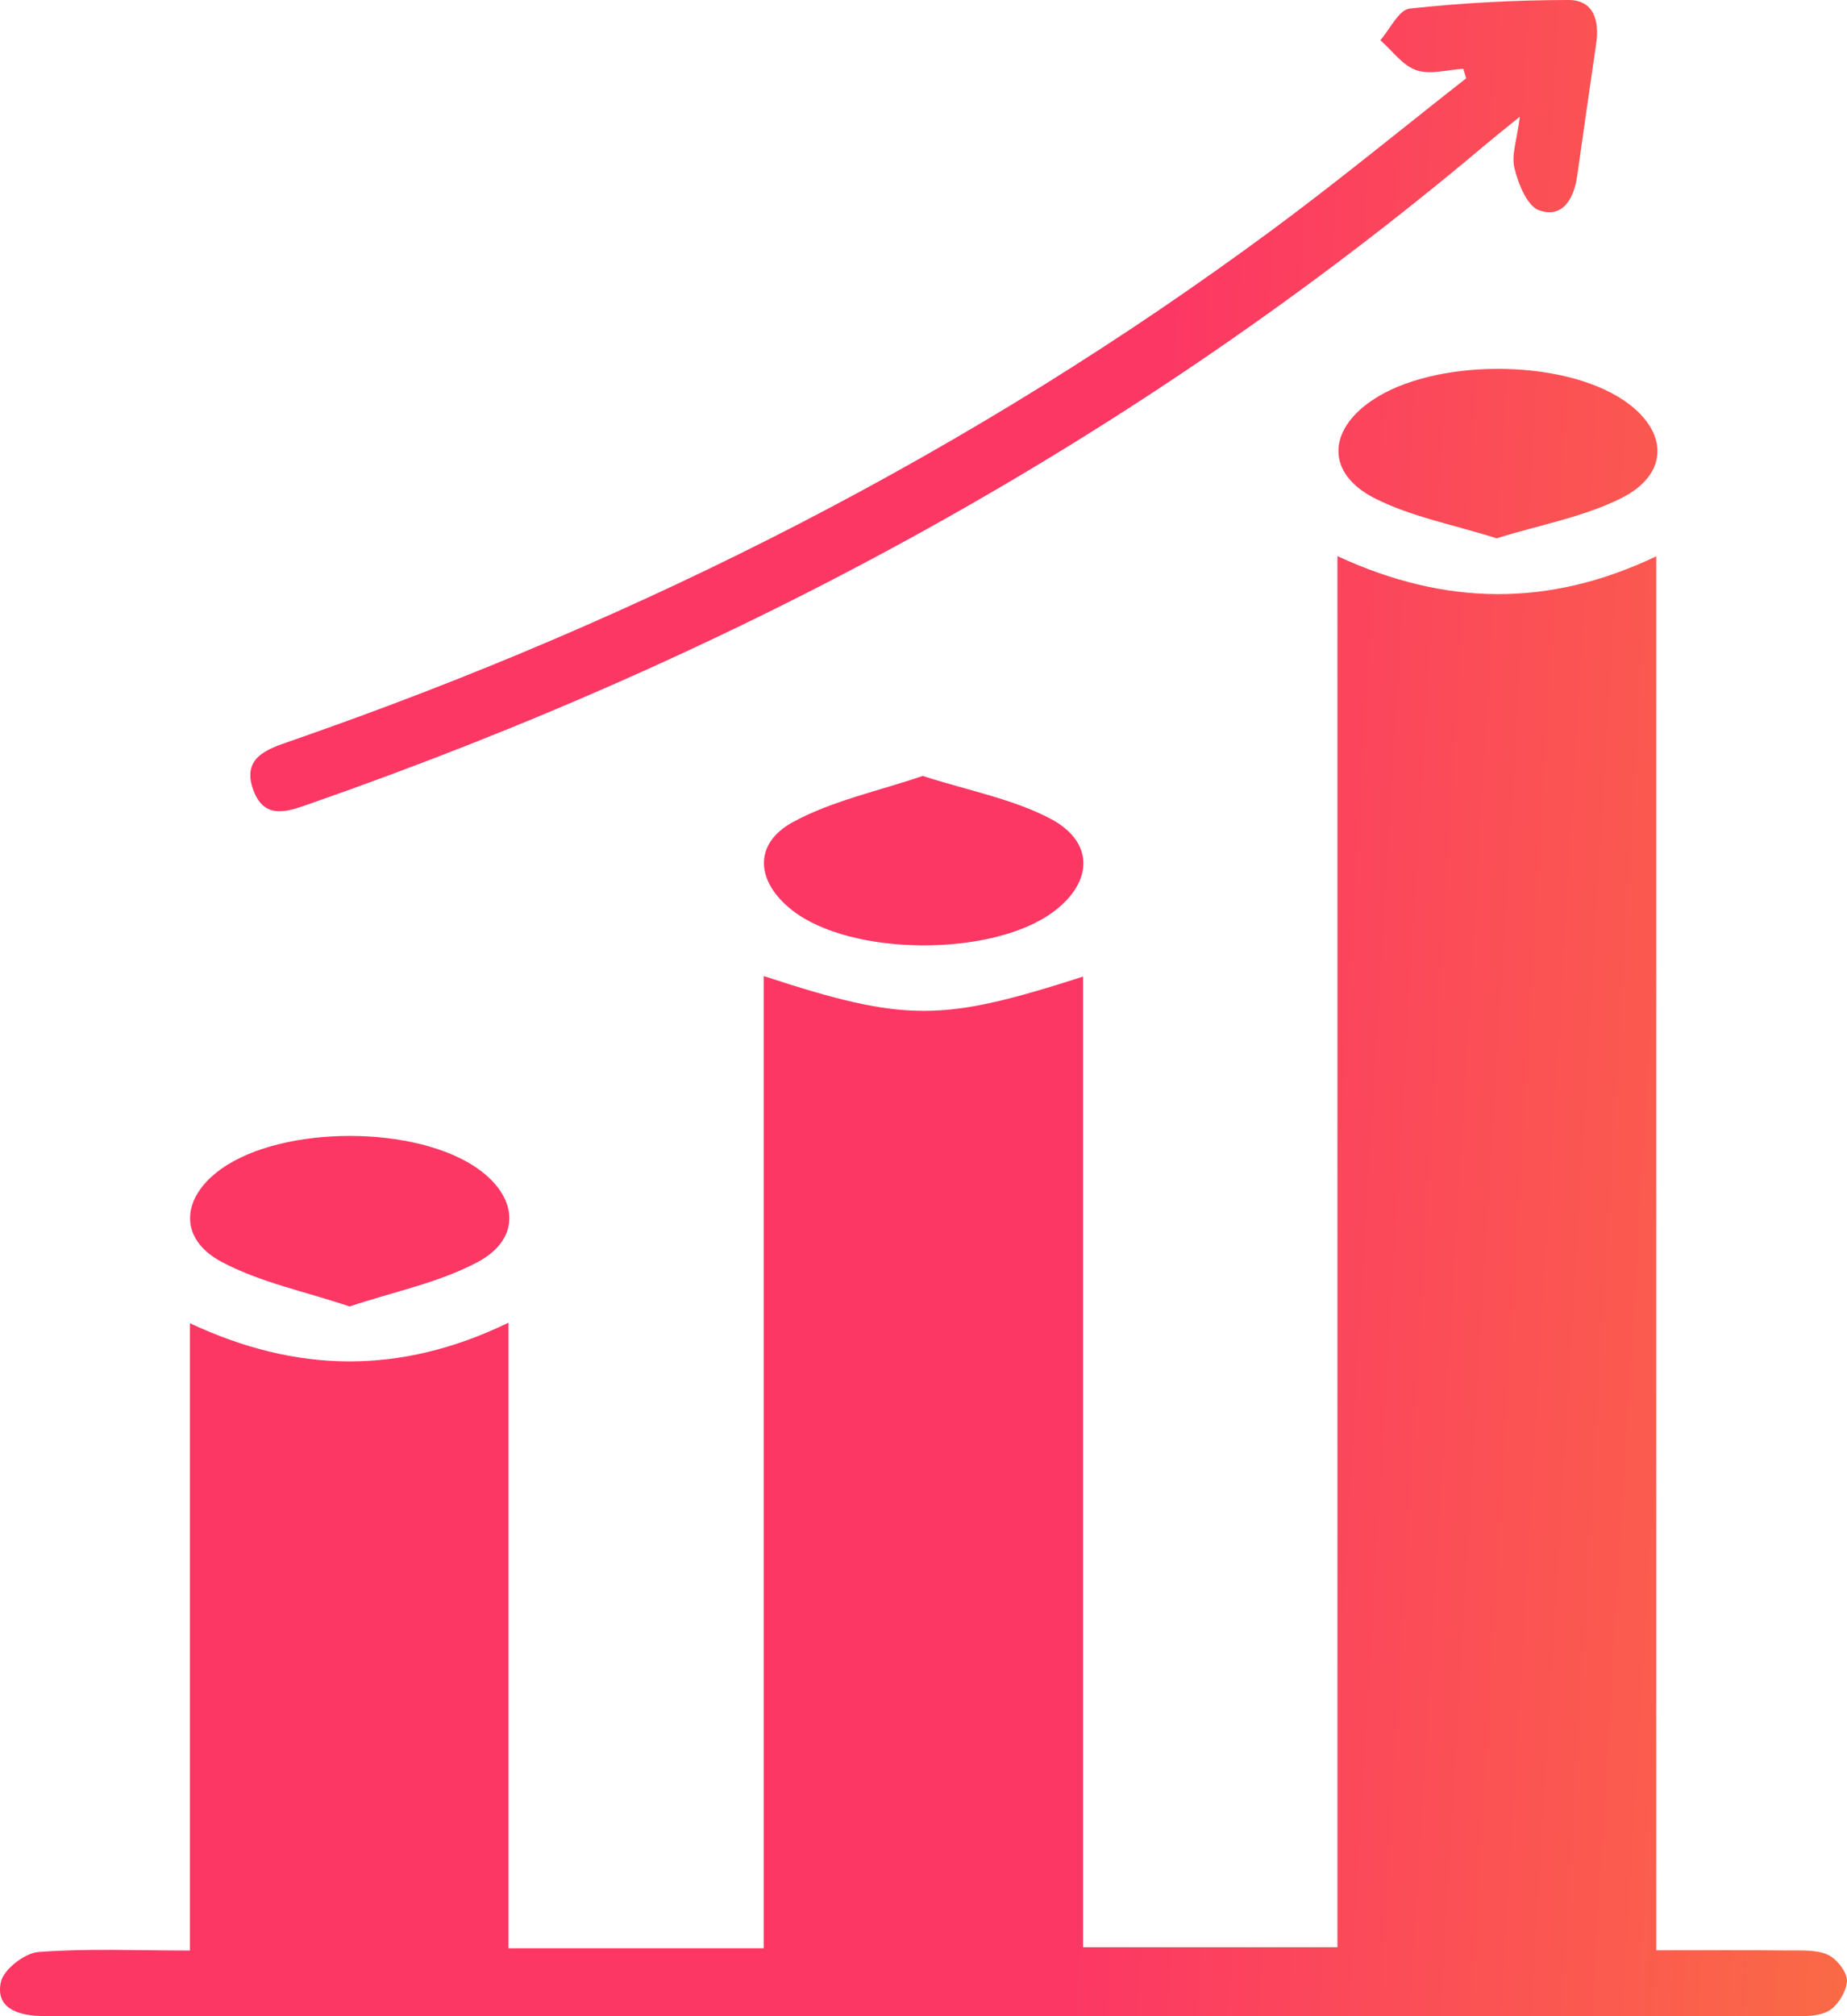 <svg width="44" height="48" viewBox="0 0 44 48" fill="none" xmlns="http://www.w3.org/2000/svg">
<path d="M4.525 46.437C4.525 41.397 4.525 36.516 4.525 31.503C7.054 32.687 9.524 32.745 12.114 31.489C12.114 36.504 12.114 41.418 12.114 46.383C14.189 46.383 16.139 46.383 18.193 46.383C18.193 38.663 18.193 30.966 18.193 23.237C21.599 24.354 22.45 24.325 25.801 23.25C25.801 30.945 25.801 38.615 25.801 46.358C27.844 46.358 29.813 46.358 31.861 46.358C31.861 35.344 31.861 24.358 31.861 13.24C34.421 14.425 36.898 14.465 39.456 13.244C39.456 24.323 39.456 35.3 39.456 46.431C40.567 46.431 41.596 46.425 42.623 46.435C42.936 46.439 43.284 46.414 43.551 46.541C43.764 46.641 44.014 46.966 43.999 47.172C43.98 47.431 43.76 47.78 43.532 47.89C43.24 48.031 42.855 47.996 42.509 47.996C28.841 48 15.172 48 1.502 48C1.312 48 1.122 48.002 0.932 47.994C0.408 47.973 -0.112 47.795 0.021 47.188C0.086 46.886 0.589 46.495 0.917 46.472C2.079 46.383 3.249 46.437 4.525 46.437Z" fill="url(#paint0_linear_367_125)"/>
<path d="M34.859 1.638C34.483 1.659 34.073 1.785 33.741 1.671C33.413 1.559 33.166 1.206 32.883 0.957C33.114 0.695 33.323 0.233 33.58 0.205C34.835 0.068 36.101 0.002 37.364 0C37.969 0 38.106 0.492 38.024 1.046C37.869 2.093 37.722 3.143 37.572 4.191C37.495 4.731 37.227 5.204 36.665 5.007C36.382 4.909 36.169 4.378 36.078 4.004C36 3.687 36.141 3.315 36.207 2.778C35.856 3.062 35.623 3.247 35.395 3.438C27.044 10.473 17.637 15.554 7.411 19.125C6.892 19.306 6.317 19.546 6.042 18.828C5.74 18.041 6.362 17.836 6.915 17.645C15.313 14.733 23.173 10.753 30.356 5.437C31.909 4.287 33.405 3.058 34.928 1.864C34.905 1.789 34.882 1.713 34.859 1.638Z" fill="url(#paint1_linear_367_125)"/>
<path d="M8.328 31.103C7.264 30.746 6.201 30.532 5.28 30.042C4.251 29.496 4.308 28.516 5.267 27.831C6.742 26.779 9.932 26.781 11.4 27.835C12.355 28.52 12.408 29.5 11.379 30.046C10.456 30.538 9.391 30.748 8.328 31.103Z" fill="url(#paint2_linear_367_125)"/>
<path d="M35.653 12.816C34.635 12.492 33.627 12.308 32.746 11.861C31.597 11.276 31.62 10.259 32.678 9.537C34.149 8.534 37.191 8.528 38.677 9.528C39.743 10.244 39.779 11.274 38.636 11.853C37.728 12.31 36.686 12.493 35.653 12.816Z" fill="url(#paint3_linear_367_125)"/>
<path d="M21.981 18.473C23.074 18.824 24.115 19.017 25.015 19.486C26.072 20.038 26.046 20.995 25.1 21.703C23.65 22.789 20.272 22.772 18.869 21.668C18.003 20.989 17.94 20.086 18.894 19.569C19.837 19.058 20.933 18.832 21.981 18.473Z" fill="url(#paint4_linear_367_125)"/>
<defs>
<linearGradient id="paint0_linear_367_125" x1="25.517" y1="46.994" x2="46.756" y2="48.251" gradientUnits="userSpaceOnUse">
<stop stop-color="#FC3764"/>
<stop offset="1" stop-color="#FA7241"/>
</linearGradient>
<linearGradient id="paint1_linear_367_125" x1="25.517" y1="46.994" x2="46.756" y2="48.251" gradientUnits="userSpaceOnUse">
<stop stop-color="#FC3764"/>
<stop offset="1" stop-color="#FA7241"/>
</linearGradient>
<linearGradient id="paint2_linear_367_125" x1="25.517" y1="46.994" x2="46.756" y2="48.251" gradientUnits="userSpaceOnUse">
<stop stop-color="#FC3764"/>
<stop offset="1" stop-color="#FA7241"/>
</linearGradient>
<linearGradient id="paint3_linear_367_125" x1="25.517" y1="46.994" x2="46.756" y2="48.251" gradientUnits="userSpaceOnUse">
<stop stop-color="#FC3764"/>
<stop offset="1" stop-color="#FA7241"/>
</linearGradient>
<linearGradient id="paint4_linear_367_125" x1="25.517" y1="46.994" x2="46.756" y2="48.251" gradientUnits="userSpaceOnUse">
<stop stop-color="#FC3764"/>
<stop offset="1" stop-color="#FA7241"/>
</linearGradient>
</defs>
</svg>
